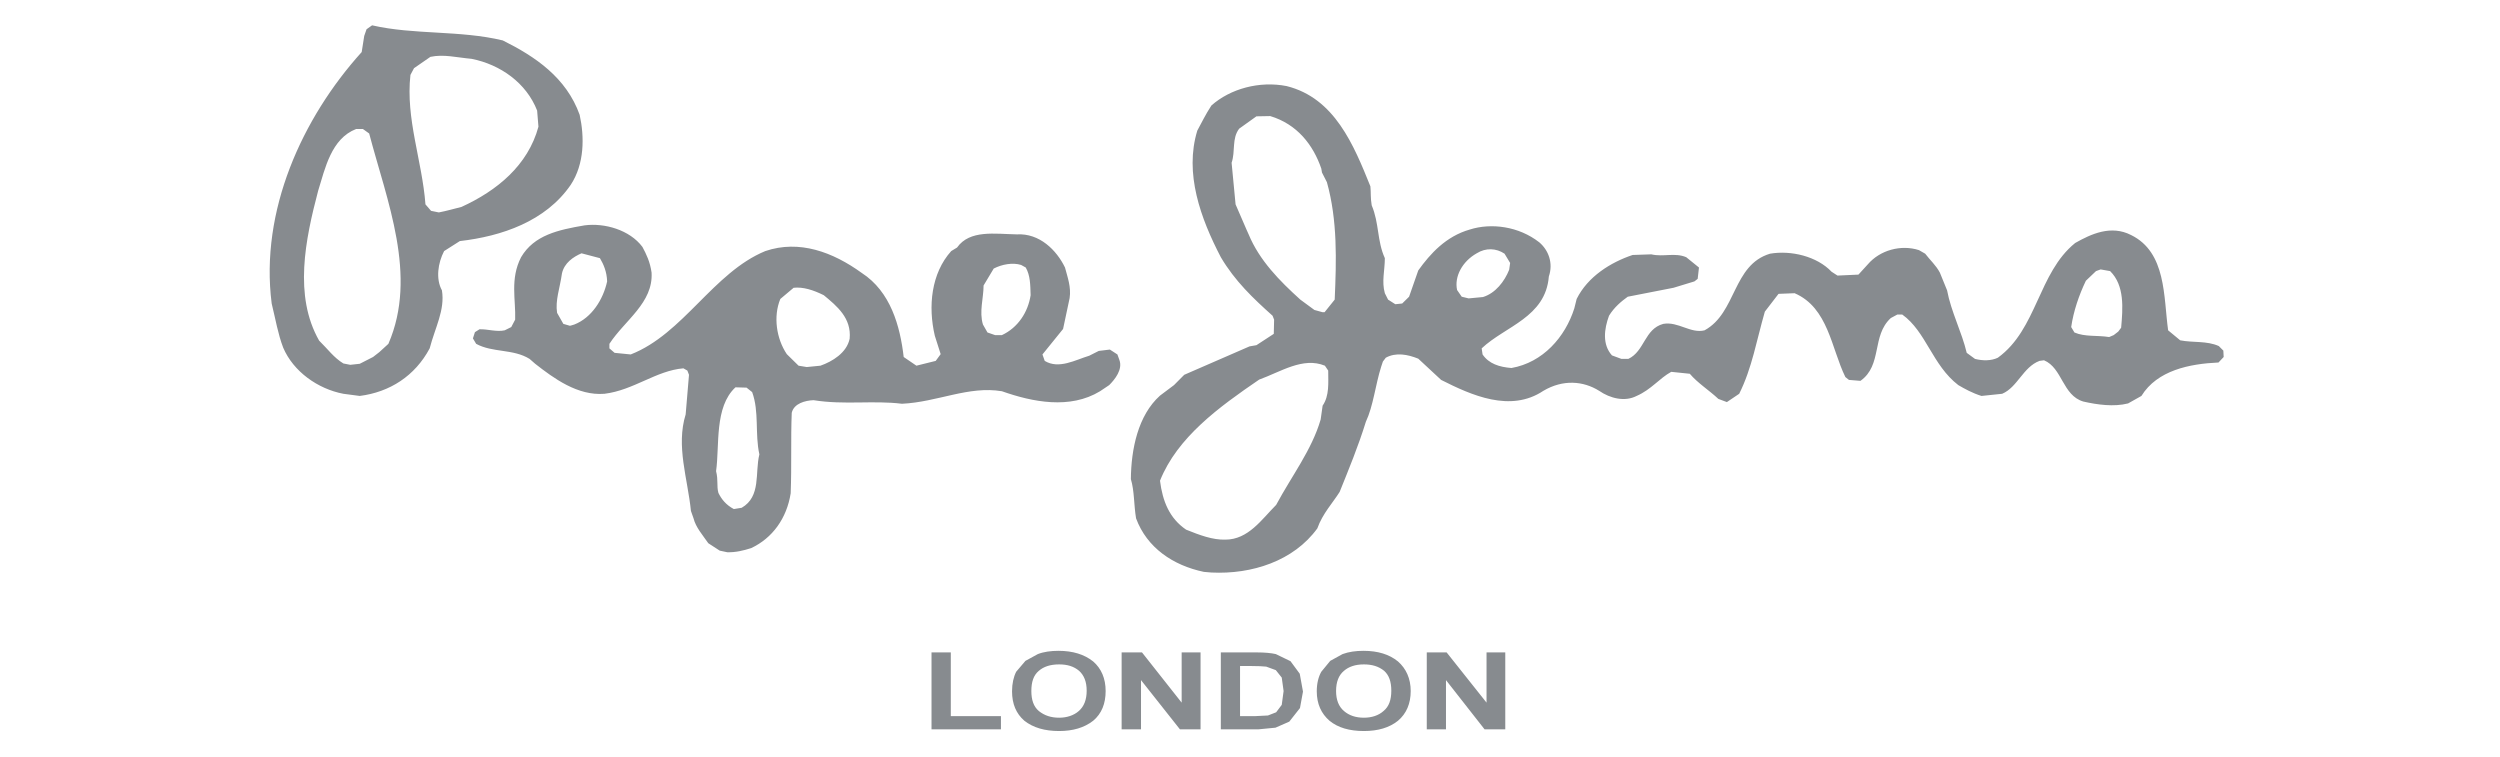 <svg width="109" height="33" viewBox="0 0 109 33" fill="none" xmlns="http://www.w3.org/2000/svg">
<path fill-rule="evenodd" clip-rule="evenodd" d="M62.207 31.8V28.445H63.073L64.813 30.635V28.445H65.63V31.8H64.728L63.045 29.653V31.8H62.207ZM58.253 30.13C58.253 30.509 58.366 30.805 58.596 31C58.822 31.195 59.109 31.292 59.466 31.292C59.806 31.292 60.106 31.195 60.322 31C60.562 30.805 60.661 30.509 60.661 30.116C60.661 29.719 60.562 29.441 60.35 29.249C60.106 29.051 59.82 28.968 59.466 28.968C59.095 28.968 58.808 29.065 58.596 29.249C58.366 29.441 58.253 29.733 58.253 30.13ZM57.411 30.14C57.411 29.806 57.482 29.51 57.609 29.288L57.998 28.814L58.536 28.518C58.808 28.418 59.109 28.376 59.452 28.376C60.078 28.376 60.577 28.532 60.952 28.839C61.305 29.148 61.507 29.584 61.507 30.13C61.507 30.676 61.319 31.115 60.952 31.425C60.577 31.727 60.078 31.873 59.466 31.873C58.837 31.873 58.334 31.727 57.967 31.425C57.609 31.115 57.411 30.694 57.411 30.14ZM54.066 29.037V31.223H54.727L55.283 31.195L55.64 31.056L55.884 30.732L55.965 30.13L55.884 29.542L55.626 29.218L55.208 29.065C55.081 29.051 54.84 29.037 54.469 29.037H54.066ZM53.228 28.445H54.794C55.155 28.445 55.424 28.473 55.626 28.518L56.266 28.828L56.669 29.375L56.81 30.154L56.679 30.871L56.213 31.463L55.611 31.727L54.855 31.8H53.228V28.445ZM48.903 31.8V28.445H49.791L51.52 30.635V28.445H52.344V31.8H51.446L49.748 29.653V31.8H48.903ZM44.967 30.13C44.967 30.509 45.062 30.805 45.292 31C45.536 31.195 45.819 31.292 46.18 31.292C46.509 31.292 46.816 31.195 47.036 31C47.262 30.805 47.379 30.509 47.379 30.116C47.379 29.719 47.262 29.441 47.05 29.249C46.816 29.051 46.533 28.968 46.18 28.968C45.791 28.968 45.504 29.065 45.292 29.249C45.062 29.441 44.967 29.733 44.967 30.13ZM44.125 30.14C44.125 29.806 44.192 29.51 44.306 29.288L44.709 28.814L45.25 28.518C45.504 28.418 45.819 28.376 46.148 28.376C46.778 28.376 47.276 28.532 47.662 28.839C48.019 29.148 48.206 29.584 48.206 30.13C48.206 30.676 48.033 31.115 47.662 31.425C47.276 31.727 46.778 31.873 46.18 31.873C45.55 31.873 45.048 31.727 44.663 31.425C44.306 31.115 44.125 30.694 44.125 30.14ZM40.614 31.8V28.445H41.455V31.223H43.641V31.8H40.614ZM19.133 9.262C19.494 9.193 19.763 9.109 20.12 9.022C21.662 8.319 23.02 7.212 23.476 5.524L23.419 4.821C22.949 3.617 21.821 2.817 20.566 2.566C19.904 2.507 19.349 2.354 18.765 2.479L18.051 2.973L17.895 3.266C17.68 5.176 18.405 7 18.55 8.911L18.794 9.193L19.133 9.262ZM64.032 13.01L64.658 12.951C65.202 12.784 65.598 12.269 65.8 11.761L65.842 11.465L65.598 11.061C65.241 10.821 64.785 10.793 64.385 11.044C63.756 11.399 63.402 12.057 63.529 12.645L63.731 12.937L64.032 13.01ZM57.666 13.613H57.751L58.193 13.063C58.267 11.354 58.32 9.614 57.853 7.943L57.638 7.522L57.609 7.351C57.252 6.311 56.552 5.413 55.382 5.061L54.78 5.072L54.027 5.611C53.698 6.046 53.871 6.593 53.698 7.097L53.871 8.911L54.352 10.021L54.441 10.219C54.911 11.354 55.785 12.241 56.694 13.063L57.309 13.515L57.666 13.613ZM24.915 14.187L25.043 14.148C25.796 13.853 26.298 13.063 26.471 12.269C26.457 11.848 26.316 11.524 26.157 11.256L25.354 11.044C24.99 11.201 24.604 11.465 24.502 11.918C24.406 12.589 24.204 13.094 24.289 13.64L24.562 14.121L24.848 14.204L24.915 14.187ZM43.386 14.611H43.683C44.38 14.288 44.822 13.613 44.935 12.871C44.921 12.405 44.921 12.015 44.723 11.664L44.521 11.552C44.153 11.437 43.683 11.524 43.326 11.709L42.884 12.447C42.884 12.996 42.686 13.588 42.856 14.148L43.054 14.496L43.386 14.611ZM91.959 14.695L92.157 14.611L92.355 14.458L92.482 14.288C92.556 13.445 92.641 12.447 92.001 11.82L91.588 11.747L91.386 11.82L90.944 12.241C90.643 12.871 90.406 13.56 90.304 14.26L90.445 14.496C90.901 14.695 91.442 14.611 91.959 14.695ZM15.271 15.906L15.685 15.861L16.265 15.565L16.538 15.353L16.934 14.991C18.224 12.015 16.866 8.754 16.096 5.82L15.823 5.625H15.526C14.44 6.046 14.172 7.351 13.871 8.319C13.312 10.442 12.8 12.896 13.914 14.851C14.285 15.213 14.557 15.596 14.971 15.847L15.271 15.906ZM35.175 16.003L35.772 15.944C36.288 15.763 36.918 15.384 37.045 14.768C37.13 13.867 36.49 13.345 35.917 12.871C35.461 12.645 35.019 12.502 34.602 12.547L34.022 13.035C33.707 13.797 33.852 14.768 34.304 15.44L34.817 15.944L35.175 16.003ZM15.685 17.263C16.994 17.096 18.093 16.393 18.734 15.189C18.967 14.288 19.409 13.515 19.268 12.659C18.992 12.158 19.094 11.465 19.363 10.947L20.049 10.511C21.863 10.303 23.791 9.655 24.887 8.054C25.485 7.139 25.485 5.973 25.273 5.006C24.689 3.377 23.334 2.465 21.92 1.762C20.049 1.313 18.051 1.525 16.223 1.104L15.982 1.275L15.88 1.567L15.77 2.27C13.174 5.145 11.328 9.193 11.845 13.233C12.018 13.936 12.117 14.556 12.347 15.158C12.789 16.198 13.857 16.957 14.971 17.169L15.685 17.263ZM32.338 22.139C33.194 21.645 32.908 20.608 33.109 19.811C32.908 18.91 33.109 17.956 32.794 17.096L32.55 16.901L32.066 16.887C31.139 17.747 31.38 19.414 31.221 20.542C31.323 20.949 31.238 21.182 31.323 21.492C31.454 21.76 31.652 22.014 31.995 22.195L32.338 22.139ZM53.426 23.528C54.427 23.528 55.01 22.644 55.64 22.014C56.326 20.737 57.196 19.613 57.581 18.29L57.666 17.688C57.967 17.249 57.91 16.689 57.91 16.157L57.765 15.944C56.81 15.551 55.838 16.212 54.901 16.55C53.147 17.747 51.332 19.066 50.576 20.959C50.689 21.857 50.989 22.599 51.714 23.093C52.301 23.329 52.871 23.545 53.426 23.528ZM31.709 24.078C32.066 24.088 32.409 24.008 32.752 23.897C33.679 23.462 34.304 22.599 34.474 21.506C34.52 20.298 34.474 19.136 34.52 17.998C34.616 17.59 35.104 17.462 35.471 17.448C36.815 17.663 38.074 17.448 39.326 17.604C40.872 17.531 42.23 16.814 43.683 17.058C45.023 17.531 46.65 17.855 47.962 17.058L48.362 16.79C48.602 16.55 48.963 16.111 48.804 15.69L48.719 15.454L48.39 15.241L47.906 15.3L47.492 15.509C46.891 15.69 46.166 16.111 45.55 15.735L45.451 15.454L46.35 14.343L46.636 12.996C46.707 12.516 46.548 12.098 46.434 11.664C46.067 10.905 45.321 10.16 44.334 10.219C43.386 10.202 42.283 10.007 41.727 10.793L41.473 10.947C40.599 11.918 40.458 13.362 40.758 14.639L41.013 15.44L40.797 15.735L39.956 15.944L39.401 15.565C39.245 14.218 38.831 12.715 37.572 11.9C36.317 10.992 34.849 10.442 33.367 10.947C31.093 11.886 29.796 14.556 27.5 15.454L26.797 15.384L26.57 15.189V14.991C27.239 13.964 28.484 13.205 28.409 11.886C28.342 11.413 28.183 11.089 28.01 10.766C27.454 10.021 26.355 9.711 25.485 9.826C24.346 10.021 23.288 10.247 22.719 11.214C22.231 12.168 22.493 13.063 22.461 13.936L22.291 14.26L22.005 14.402C21.648 14.482 21.262 14.343 20.905 14.357L20.707 14.482L20.619 14.754L20.76 14.991C21.478 15.384 22.373 15.203 23.09 15.648L23.334 15.861C24.144 16.494 25.184 17.263 26.355 17.169C27.628 17.013 28.611 16.157 29.796 16.059L29.969 16.157L30.04 16.341L29.895 18.067C29.467 19.456 29.983 20.862 30.125 22.278L30.238 22.599C30.337 22.995 30.637 23.329 30.881 23.684L31.38 24.008L31.709 24.078ZM52.818 24.962C54.582 25.049 56.407 24.457 57.436 23.037C57.666 22.39 58.108 21.927 58.409 21.447C58.808 20.455 59.222 19.456 59.551 18.391C59.88 17.688 59.965 16.79 60.219 15.989L60.294 15.763L60.421 15.596C60.863 15.353 61.379 15.454 61.836 15.638L62.833 16.564C64.159 17.235 65.856 17.998 67.289 17.041C68.144 16.536 69.029 16.605 69.725 17.041C70.199 17.368 70.839 17.531 71.356 17.263C71.996 16.985 72.349 16.494 72.866 16.212L73.675 16.296C74.019 16.703 74.517 17.013 74.92 17.392L75.292 17.531L75.829 17.169C76.391 16.045 76.586 14.838 76.947 13.588L77.544 12.812L78.245 12.784C79.716 13.418 79.843 15.189 80.458 16.439L80.614 16.564L81.116 16.605C82.082 15.92 81.594 14.639 82.439 13.867L82.725 13.713H82.937C83.981 14.458 84.249 15.92 85.381 16.79C85.668 16.957 85.993 17.138 86.392 17.263L87.294 17.169C87.963 16.887 88.207 16.003 88.921 15.735L89.119 15.708C89.922 16.045 89.922 17.235 90.831 17.507C91.442 17.646 92.157 17.747 92.783 17.59L93.366 17.263C94.056 16.143 95.471 15.861 96.726 15.805L96.952 15.565L96.938 15.287L96.74 15.088C96.213 14.851 95.626 14.949 95.057 14.838L94.53 14.402C94.328 12.937 94.456 11.002 92.914 10.247C92.04 9.798 91.17 10.202 90.477 10.595C88.864 11.9 88.819 14.357 87.107 15.596C86.82 15.735 86.449 15.735 86.11 15.648L85.749 15.384C85.537 14.482 85.066 13.588 84.893 12.659L84.578 11.886C84.409 11.566 84.15 11.34 83.938 11.061L83.666 10.905C82.881 10.654 81.968 10.905 81.438 11.524L81.028 11.973L80.115 12.015L79.857 11.848C79.217 11.173 78.089 10.905 77.173 11.061C75.536 11.552 75.716 13.64 74.319 14.402C73.718 14.556 73.163 14.006 72.519 14.121C71.695 14.343 71.709 15.314 70.995 15.648H70.694L70.281 15.495C69.853 15.018 69.941 14.343 70.153 13.766C70.383 13.39 70.694 13.136 70.97 12.937L72.965 12.547L73.877 12.269L74.019 12.158L74.075 11.664L73.52 11.214C73.021 11.002 72.519 11.214 71.996 11.089L71.182 11.117C70.228 11.437 69.227 12.057 68.742 13.035L68.64 13.445C68.244 14.695 67.271 15.805 65.899 16.045C65.372 16.003 64.916 15.861 64.64 15.454L64.601 15.189C65.63 14.218 67.384 13.839 67.529 12.057C67.731 11.465 67.511 10.905 67.115 10.567C66.217 9.864 65.015 9.711 64.085 10.007C63.045 10.303 62.359 11.061 61.836 11.792L61.436 12.937L61.135 13.233L60.835 13.264L60.52 13.063L60.379 12.784C60.234 12.269 60.379 11.792 60.379 11.256C60.035 10.498 60.138 9.739 59.806 8.952C59.749 8.615 59.777 8.402 59.749 8.124C59.024 6.328 58.193 4.275 56.096 3.753C54.911 3.52 53.642 3.868 52.818 4.599C52.559 4.992 52.39 5.354 52.202 5.695C51.633 7.56 52.344 9.516 53.228 11.214C53.843 12.255 54.639 13.01 55.484 13.766L55.551 13.936L55.537 14.556L54.78 15.05L54.48 15.102L51.633 16.341L51.187 16.79L50.576 17.249C49.617 18.109 49.317 19.585 49.306 20.89C49.462 21.408 49.433 22 49.532 22.599C50.006 23.883 51.145 24.652 52.489 24.934L52.818 24.962Z" fill="#878B8F"/>
</svg>
